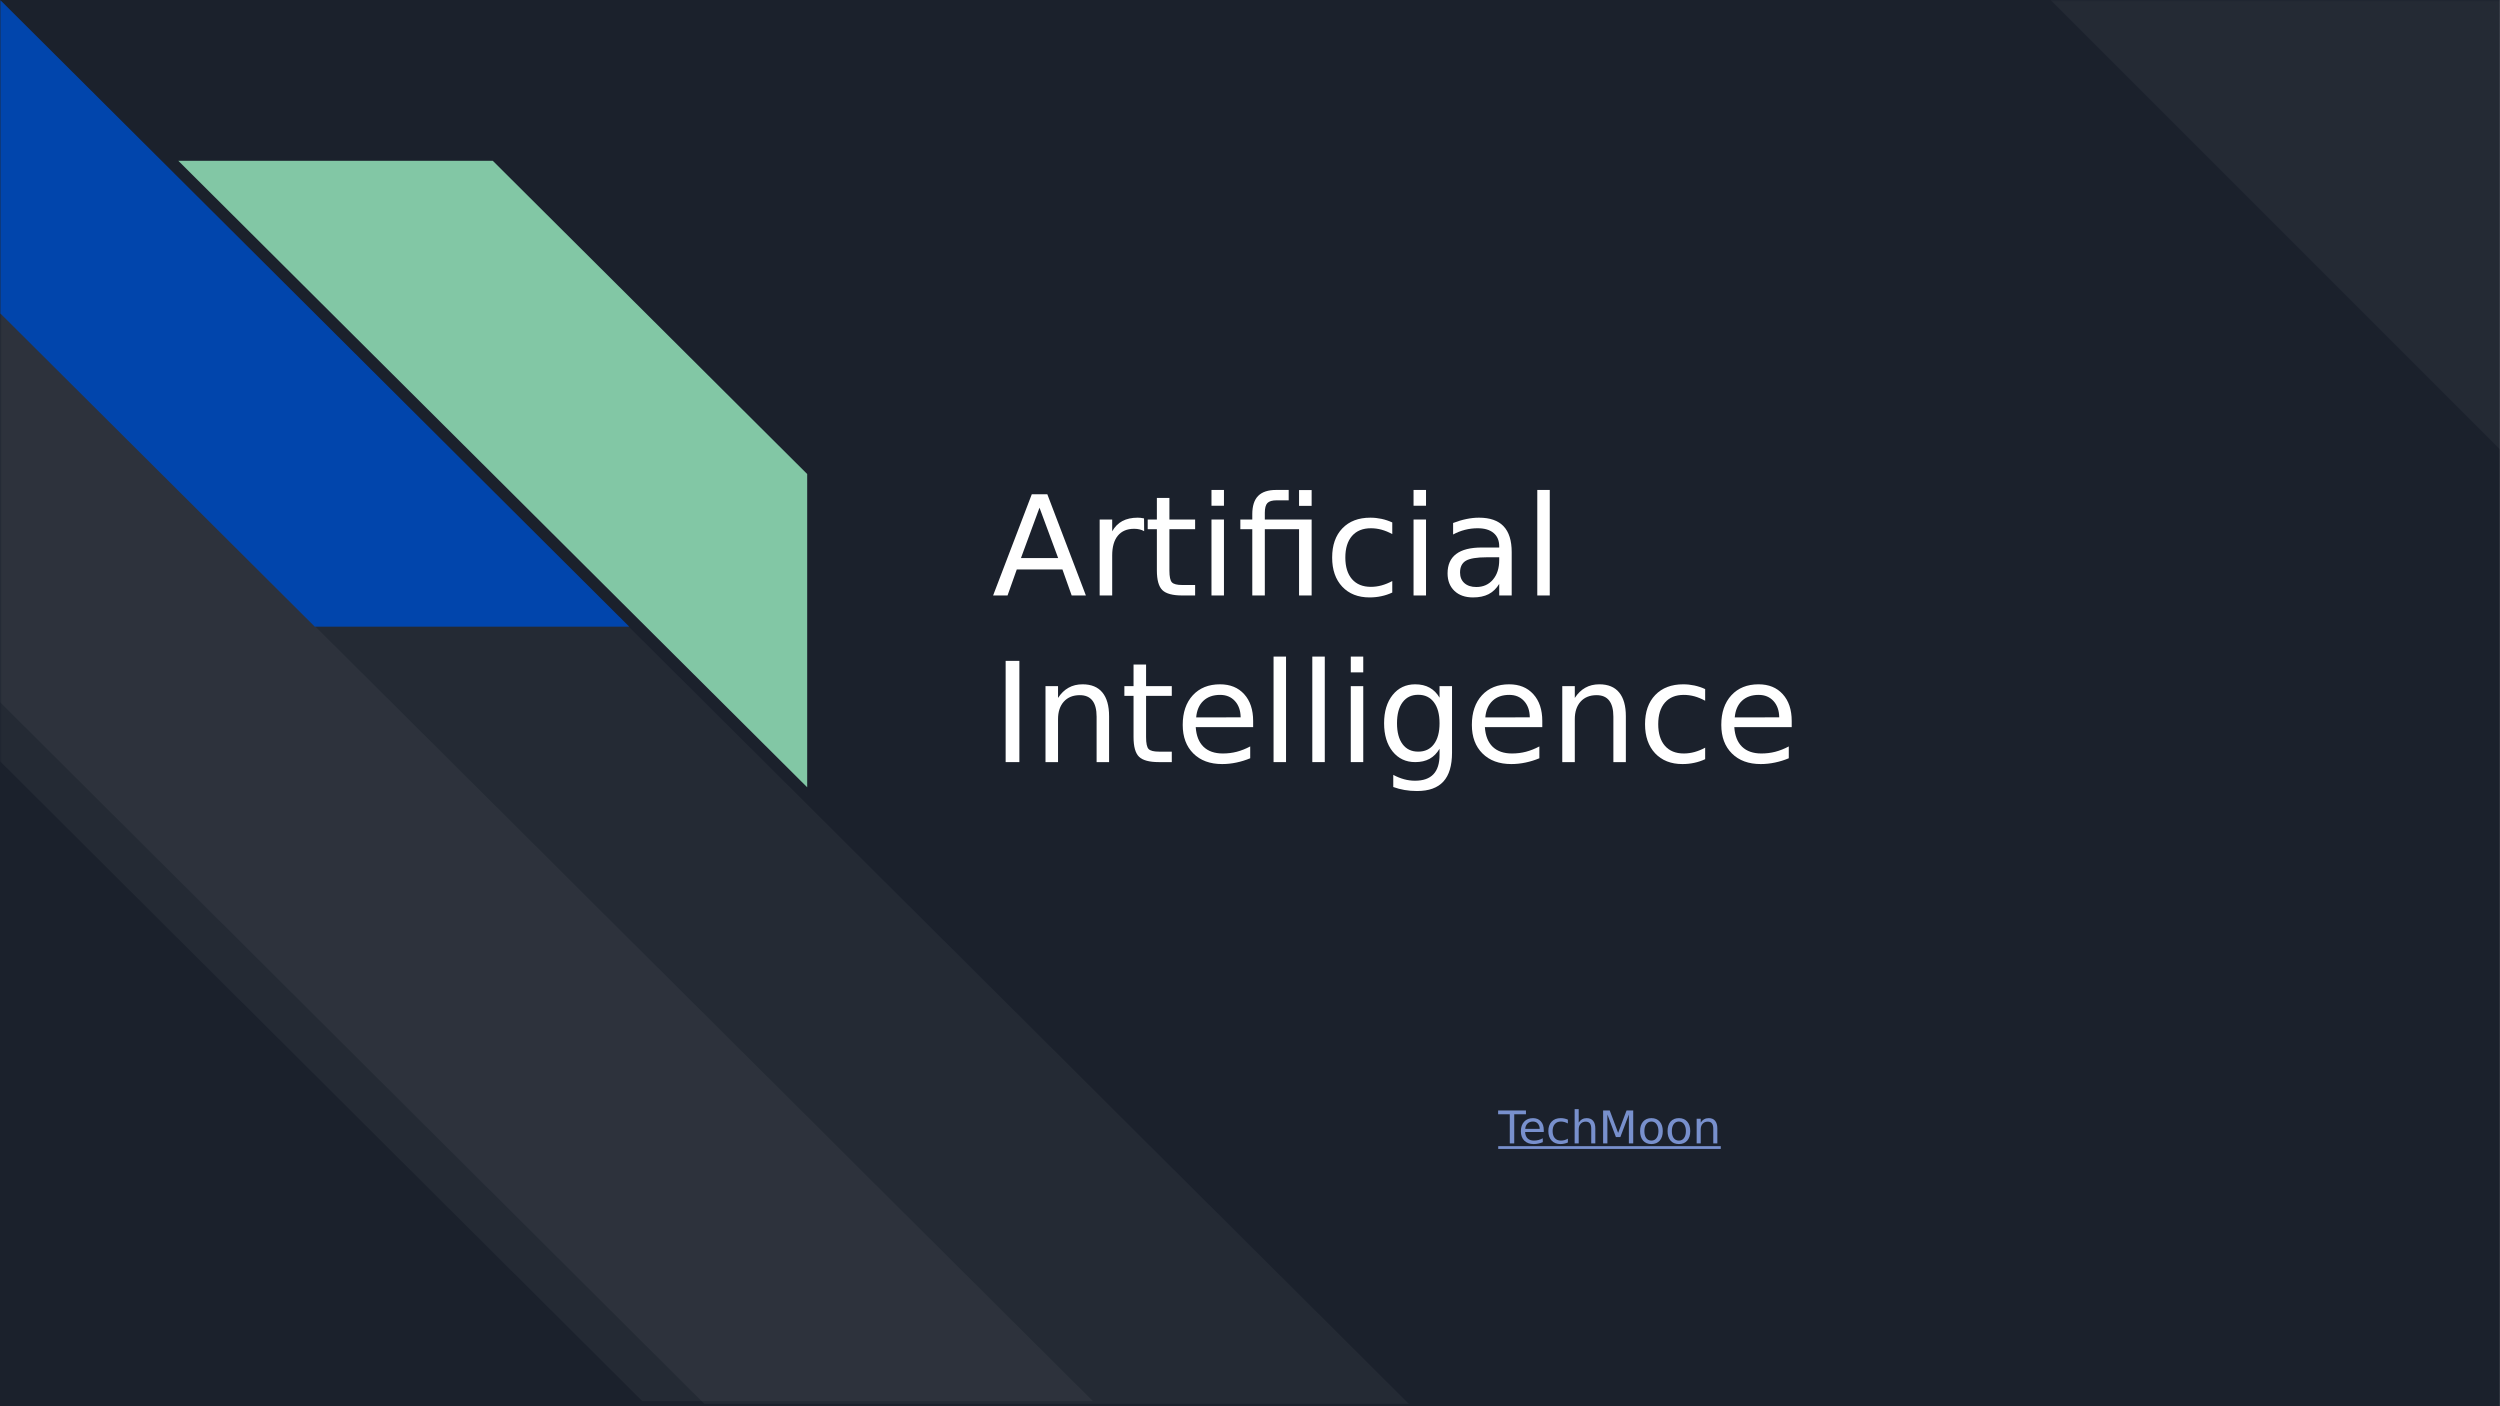 <?xml version="1.0" encoding="UTF-8"?>
<svg xmlns="http://www.w3.org/2000/svg" xmlns:xlink="http://www.w3.org/1999/xlink" width="720pt" height="405.014pt" viewBox="0 0 720 405.014" version="1.1">
<rect x="0" y="0" width="720" height="405.014" fill="#333333" stroke="none"/>
<defs>
<g>
<symbol overflow="visible" id="glyph0-0">
<path style="stroke:none;" d="M 2 7.078 L 2 -28.203 L 22 -28.203 L 22 7.078 Z M 4.234 4.844 L 19.766 4.844 L 19.766 -25.953 L 4.234 -25.953 Z M 4.234 4.844 "/>
</symbol>
<symbol overflow="visible" id="glyph0-1">
<path style="stroke:none;" d="M 13.672 -25.281 L 8.328 -10.766 L 19.047 -10.766 Z M 11.453 -29.156 L 15.922 -29.156 L 27.031 0 L 22.938 0 L 20.281 -7.484 L 7.125 -7.484 L 4.469 0 L 0.312 0 Z M 11.453 -29.156 "/>
</symbol>
<symbol overflow="visible" id="glyph0-2">
<path style="stroke:none;" d="M 16.453 -18.516 C 16.047 -18.754 15.602 -18.926 15.125 -19.031 C 14.656 -19.145 14.133 -19.203 13.562 -19.203 C 11.531 -19.203 9.969 -18.539 8.875 -17.219 C 7.789 -15.895 7.25 -14 7.25 -11.531 L 7.25 0 L 3.641 0 L 3.641 -21.875 L 7.25 -21.875 L 7.25 -18.484 C 8 -19.805 8.977 -20.789 10.188 -21.438 C 11.406 -22.082 12.879 -22.406 14.609 -22.406 C 14.859 -22.406 15.129 -22.391 15.422 -22.359 C 15.723 -22.328 16.055 -22.273 16.422 -22.203 Z M 16.453 -18.516 "/>
</symbol>
<symbol overflow="visible" id="glyph0-3">
<path style="stroke:none;" d="M 7.328 -28.094 L 7.328 -21.875 L 14.734 -21.875 L 14.734 -19.078 L 7.328 -19.078 L 7.328 -7.203 C 7.328 -5.422 7.57 -4.273 8.062 -3.766 C 8.551 -3.266 9.539 -3.016 11.031 -3.016 L 14.734 -3.016 L 14.734 0 L 11.031 0 C 8.258 0 6.348 -0.516 5.297 -1.547 C 4.242 -2.586 3.719 -4.473 3.719 -7.203 L 3.719 -19.078 L 1.078 -19.078 L 1.078 -21.875 L 3.719 -21.875 L 3.719 -28.094 Z M 7.328 -28.094 "/>
</symbol>
<symbol overflow="visible" id="glyph0-4">
<path style="stroke:none;" d="M 3.766 -21.875 L 7.359 -21.875 L 7.359 0 L 3.766 0 Z M 3.766 -30.391 L 7.359 -30.391 L 7.359 -25.844 L 3.766 -25.844 Z M 3.766 -30.391 "/>
</symbol>
<symbol overflow="visible" id="glyph0-5">
<path style="stroke:none;" d="M 21.453 -21.875 L 21.453 0 L 17.828 0 L 17.828 -19.078 L 7.969 -19.078 L 7.969 0 L 4.359 0 L 4.359 -19.078 L 0.922 -19.078 L 0.922 -21.875 L 4.359 -21.875 L 4.359 -23.406 C 4.359 -25.781 4.922 -27.535 6.047 -28.672 C 7.172 -29.816 8.898 -30.391 11.234 -30.391 L 14.844 -30.391 L 14.844 -27.406 L 11.406 -27.406 C 10.113 -27.406 9.219 -27.145 8.719 -26.625 C 8.219 -26.102 7.969 -25.164 7.969 -23.812 L 7.969 -21.875 Z M 17.828 -30.359 L 21.453 -30.359 L 21.453 -25.797 L 17.828 -25.797 Z M 17.828 -30.359 "/>
</symbol>
<symbol overflow="visible" id="glyph0-6">
<path style="stroke:none;" d="M 19.516 -21.031 L 19.516 -17.672 C 18.492 -18.234 17.473 -18.656 16.453 -18.938 C 15.43 -19.219 14.398 -19.359 13.359 -19.359 C 11.023 -19.359 9.211 -18.617 7.922 -17.141 C 6.641 -15.66 6 -13.586 6 -10.922 C 6 -8.254 6.641 -6.18 7.922 -4.703 C 9.211 -3.223 11.023 -2.484 13.359 -2.484 C 14.398 -2.484 15.43 -2.625 16.453 -2.906 C 17.473 -3.188 18.492 -3.602 19.516 -4.156 L 19.516 -0.844 C 18.516 -0.375 17.473 -0.023 16.391 0.203 C 15.316 0.441 14.176 0.562 12.969 0.562 C 9.676 0.562 7.055 -0.469 5.109 -2.531 C 3.172 -4.602 2.203 -7.398 2.203 -10.922 C 2.203 -14.484 3.18 -17.285 5.141 -19.328 C 7.109 -21.379 9.797 -22.406 13.203 -22.406 C 14.305 -22.406 15.383 -22.289 16.438 -22.062 C 17.5 -21.832 18.523 -21.488 19.516 -21.031 Z M 19.516 -21.031 "/>
</symbol>
<symbol overflow="visible" id="glyph0-7">
<path style="stroke:none;" d="M 13.719 -11 C 10.812 -11 8.797 -10.664 7.672 -10 C 6.555 -9.332 6 -8.203 6 -6.609 C 6 -5.328 6.414 -4.312 7.25 -3.562 C 8.094 -2.812 9.238 -2.438 10.688 -2.438 C 12.676 -2.438 14.27 -3.145 15.469 -4.562 C 16.676 -5.977 17.281 -7.859 17.281 -10.203 L 17.281 -11 Z M 20.875 -12.484 L 20.875 0 L 17.281 0 L 17.281 -3.328 C 16.469 -1.992 15.445 -1.008 14.219 -0.375 C 13 0.25 11.504 0.562 9.734 0.562 C 7.492 0.562 5.711 -0.062 4.391 -1.312 C 3.066 -2.57 2.406 -4.258 2.406 -6.375 C 2.406 -8.832 3.227 -10.688 4.875 -11.938 C 6.52 -13.188 8.977 -13.812 12.25 -13.812 L 17.281 -13.812 L 17.281 -14.156 C 17.281 -15.812 16.738 -17.094 15.656 -18 C 14.57 -18.906 13.047 -19.359 11.078 -19.359 C 9.828 -19.359 8.609 -19.207 7.422 -18.906 C 6.234 -18.602 5.094 -18.156 4 -17.562 L 4 -20.875 C 5.32 -21.383 6.598 -21.766 7.828 -22.016 C 9.066 -22.273 10.273 -22.406 11.453 -22.406 C 14.609 -22.406 16.969 -21.582 18.531 -19.938 C 20.094 -18.301 20.875 -15.816 20.875 -12.484 Z M 20.875 -12.484 "/>
</symbol>
<symbol overflow="visible" id="glyph0-8">
<path style="stroke:none;" d="M 3.766 -30.391 L 7.359 -30.391 L 7.359 0 L 3.766 0 Z M 3.766 -30.391 "/>
</symbol>
<symbol overflow="visible" id="glyph0-9">
<path style="stroke:none;" d=""/>
</symbol>
<symbol overflow="visible" id="glyph0-10">
<path style="stroke:none;" d="M 3.922 -29.156 L 7.875 -29.156 L 7.875 0 L 3.922 0 Z M 3.922 -29.156 "/>
</symbol>
<symbol overflow="visible" id="glyph0-11">
<path style="stroke:none;" d="M 21.953 -13.203 L 21.953 0 L 18.359 0 L 18.359 -13.094 C 18.359 -15.156 17.953 -16.703 17.141 -17.734 C 16.336 -18.766 15.129 -19.281 13.516 -19.281 C 11.578 -19.281 10.047 -18.66 8.922 -17.422 C 7.805 -16.18 7.25 -14.492 7.25 -12.359 L 7.25 0 L 3.641 0 L 3.641 -21.875 L 7.25 -21.875 L 7.25 -18.484 C 8.102 -19.797 9.113 -20.773 10.281 -21.422 C 11.445 -22.078 12.789 -22.406 14.312 -22.406 C 16.832 -22.406 18.734 -21.625 20.016 -20.062 C 21.305 -18.508 21.953 -16.223 21.953 -13.203 Z M 21.953 -13.203 "/>
</symbol>
<symbol overflow="visible" id="glyph0-12">
<path style="stroke:none;" d="M 22.484 -11.844 L 22.484 -10.078 L 5.953 -10.078 C 6.109 -7.609 6.852 -5.723 8.188 -4.422 C 9.531 -3.129 11.391 -2.484 13.766 -2.484 C 15.148 -2.484 16.488 -2.648 17.781 -2.984 C 19.082 -3.328 20.367 -3.836 21.641 -4.516 L 21.641 -1.109 C 20.348 -0.566 19.023 -0.156 17.672 0.125 C 16.316 0.414 14.945 0.562 13.562 0.562 C 10.07 0.562 7.305 -0.453 5.266 -2.484 C 3.223 -4.516 2.203 -7.258 2.203 -10.719 C 2.203 -14.301 3.172 -17.145 5.109 -19.25 C 7.047 -21.352 9.656 -22.406 12.938 -22.406 C 15.875 -22.406 18.195 -21.457 19.906 -19.562 C 21.625 -17.664 22.484 -15.094 22.484 -11.844 Z M 18.891 -12.891 C 18.859 -14.859 18.305 -16.426 17.234 -17.594 C 16.16 -18.77 14.738 -19.359 12.969 -19.359 C 10.969 -19.359 9.363 -18.789 8.156 -17.656 C 6.945 -16.52 6.254 -14.926 6.078 -12.875 Z M 18.891 -12.891 "/>
</symbol>
<symbol overflow="visible" id="glyph0-13">
<path style="stroke:none;" d="M 18.172 -11.188 C 18.172 -13.789 17.629 -15.805 16.547 -17.234 C 15.473 -18.672 13.969 -19.391 12.031 -19.391 C 10.102 -19.391 8.602 -18.672 7.531 -17.234 C 6.457 -15.805 5.922 -13.789 5.922 -11.188 C 5.922 -8.602 6.457 -6.594 7.531 -5.156 C 8.602 -3.727 10.102 -3.016 12.031 -3.016 C 13.969 -3.016 15.473 -3.727 16.547 -5.156 C 17.629 -6.594 18.172 -8.602 18.172 -11.188 Z M 21.766 -2.719 C 21.766 1.008 20.938 3.781 19.281 5.594 C 17.625 7.414 15.094 8.328 11.688 8.328 C 10.414 8.328 9.219 8.227 8.094 8.031 C 6.977 7.844 5.895 7.555 4.844 7.172 L 4.844 3.672 C 5.895 4.242 6.938 4.664 7.969 4.938 C 9 5.219 10.047 5.359 11.109 5.359 C 13.473 5.359 15.238 4.738 16.406 3.5 C 17.582 2.27 18.172 0.41 18.172 -2.078 L 18.172 -3.844 C 17.422 -2.562 16.469 -1.598 15.312 -0.953 C 14.156 -0.316 12.77 0 11.156 0 C 8.469 0 6.301 -1.02 4.656 -3.062 C 3.02 -5.113 2.203 -7.82 2.203 -11.188 C 2.203 -14.57 3.02 -17.285 4.656 -19.328 C 6.301 -21.379 8.469 -22.406 11.156 -22.406 C 12.77 -22.406 14.156 -22.082 15.312 -21.438 C 16.469 -20.801 17.422 -19.844 18.172 -18.562 L 18.172 -21.875 L 21.766 -21.875 Z M 21.766 -2.719 "/>
</symbol>
<symbol overflow="visible" id="glyph1-0">
<path style="stroke:none;" d="M 0.641 2.297 L 0.641 -9.172 L 7.141 -9.172 L 7.141 2.297 Z M 1.375 1.578 L 6.422 1.578 L 6.422 -8.438 L 1.375 -8.438 Z M 1.375 1.578 "/>
</symbol>
<symbol overflow="visible" id="glyph1-1">
<path style="stroke:none;" d="M -0.031 -9.484 L 7.984 -9.484 L 7.984 -8.391 L 4.609 -8.391 L 4.609 0 L 3.328 0 L 3.328 -8.391 L -0.031 -8.391 Z M -0.031 -9.484 "/>
</symbol>
<symbol overflow="visible" id="glyph1-2">
<path style="stroke:none;" d="M 7.312 -3.844 L 7.312 -3.281 L 1.938 -3.281 C 1.988 -2.469 2.227 -1.852 2.656 -1.438 C 3.094 -1.02 3.695 -0.812 4.469 -0.812 C 4.914 -0.812 5.348 -0.863 5.766 -0.969 C 6.191 -1.082 6.613 -1.25 7.031 -1.469 L 7.031 -0.359 C 6.613 -0.18 6.18 -0.047 5.734 0.047 C 5.297 0.141 4.852 0.188 4.406 0.188 C 3.27 0.188 2.367 -0.141 1.703 -0.797 C 1.047 -1.461 0.719 -2.359 0.719 -3.484 C 0.719 -4.648 1.031 -5.57 1.656 -6.25 C 2.289 -6.938 3.141 -7.281 4.203 -7.281 C 5.16 -7.281 5.914 -6.973 6.469 -6.359 C 7.031 -5.742 7.312 -4.906 7.312 -3.844 Z M 6.141 -4.188 C 6.129 -4.82 5.945 -5.332 5.594 -5.719 C 5.25 -6.102 4.789 -6.297 4.219 -6.297 C 3.562 -6.297 3.035 -6.109 2.641 -5.734 C 2.254 -5.367 2.031 -4.852 1.969 -4.188 Z M 6.141 -4.188 "/>
</symbol>
<symbol overflow="visible" id="glyph1-3">
<path style="stroke:none;" d="M 6.344 -6.844 L 6.344 -5.75 C 6.008 -5.926 5.676 -6.062 5.344 -6.156 C 5.008 -6.25 4.676 -6.297 4.344 -6.297 C 3.582 -6.297 2.992 -6.051 2.578 -5.562 C 2.16 -5.082 1.953 -4.41 1.953 -3.547 C 1.953 -2.68 2.16 -2.008 2.578 -1.531 C 2.992 -1.051 3.582 -0.812 4.344 -0.812 C 4.676 -0.812 5.008 -0.852 5.344 -0.938 C 5.676 -1.031 6.008 -1.172 6.344 -1.359 L 6.344 -0.266 C 6.02 -0.117 5.68 -0.008 5.328 0.062 C 4.984 0.145 4.613 0.188 4.219 0.188 C 3.145 0.188 2.289 -0.145 1.656 -0.812 C 1.031 -1.488 0.719 -2.398 0.719 -3.547 C 0.719 -4.703 1.035 -5.613 1.672 -6.281 C 2.305 -6.945 3.18 -7.281 4.297 -7.281 C 4.648 -7.281 5 -7.242 5.344 -7.172 C 5.688 -7.098 6.02 -6.988 6.344 -6.844 Z M 6.344 -6.844 "/>
</symbol>
<symbol overflow="visible" id="glyph1-4">
<path style="stroke:none;" d="M 7.141 -4.297 L 7.141 0 L 5.969 0 L 5.969 -4.25 C 5.969 -4.926 5.836 -5.43 5.578 -5.766 C 5.316 -6.098 4.922 -6.266 4.391 -6.266 C 3.766 -6.266 3.27 -6.062 2.906 -5.656 C 2.539 -5.258 2.359 -4.711 2.359 -4.016 L 2.359 0 L 1.188 0 L 1.188 -9.875 L 2.359 -9.875 L 2.359 -6 C 2.641 -6.426 2.969 -6.742 3.344 -6.953 C 3.719 -7.172 4.156 -7.281 4.656 -7.281 C 5.469 -7.281 6.082 -7.023 6.5 -6.516 C 6.926 -6.016 7.141 -5.273 7.141 -4.297 Z M 7.141 -4.297 "/>
</symbol>
<symbol overflow="visible" id="glyph1-5">
<path style="stroke:none;" d="M 1.281 -9.484 L 3.188 -9.484 L 5.609 -3.031 L 8.031 -9.484 L 9.953 -9.484 L 9.953 0 L 8.703 0 L 8.703 -8.328 L 6.25 -1.828 L 4.969 -1.828 L 2.516 -8.328 L 2.516 0 L 1.281 0 Z M 1.281 -9.484 "/>
</symbol>
<symbol overflow="visible" id="glyph1-6">
<path style="stroke:none;" d="M 3.984 -6.297 C 3.359 -6.297 2.863 -6.051 2.5 -5.562 C 2.133 -5.07 1.953 -4.398 1.953 -3.547 C 1.953 -2.691 2.129 -2.02 2.484 -1.531 C 2.848 -1.051 3.348 -0.812 3.984 -0.812 C 4.598 -0.812 5.086 -1.055 5.453 -1.547 C 5.816 -2.035 6 -2.703 6 -3.547 C 6 -4.391 5.816 -5.055 5.453 -5.547 C 5.086 -6.047 4.598 -6.297 3.984 -6.297 Z M 3.984 -7.281 C 4.992 -7.281 5.789 -6.945 6.375 -6.281 C 6.957 -5.625 7.25 -4.711 7.25 -3.547 C 7.25 -2.379 6.957 -1.461 6.375 -0.797 C 5.789 -0.141 4.992 0.188 3.984 0.188 C 2.961 0.188 2.16 -0.141 1.578 -0.797 C 1.004 -1.461 0.719 -2.379 0.719 -3.547 C 0.719 -4.711 1.004 -5.625 1.578 -6.281 C 2.16 -6.945 2.961 -7.281 3.984 -7.281 Z M 3.984 -7.281 "/>
</symbol>
<symbol overflow="visible" id="glyph1-7">
<path style="stroke:none;" d="M 7.141 -4.297 L 7.141 0 L 5.969 0 L 5.969 -4.25 C 5.969 -4.926 5.836 -5.43 5.578 -5.766 C 5.316 -6.098 4.922 -6.266 4.391 -6.266 C 3.766 -6.266 3.27 -6.062 2.906 -5.656 C 2.539 -5.258 2.359 -4.711 2.359 -4.016 L 2.359 0 L 1.188 0 L 1.188 -7.109 L 2.359 -7.109 L 2.359 -6 C 2.641 -6.426 2.969 -6.742 3.344 -6.953 C 3.719 -7.172 4.156 -7.281 4.656 -7.281 C 5.469 -7.281 6.082 -7.023 6.5 -6.516 C 6.926 -6.016 7.141 -5.273 7.141 -4.297 Z M 7.141 -4.297 "/>
</symbol>
</g>
<clipPath id="clip1">
  <path d="M 0 0 L 719.973 0 L 719.973 404.984 L 0 404.984 Z M 0 0 "/>
</clipPath>
<filter id="alpha" filterUnits="objectBoundingBox" x="0%" y="0%" width="100%" height="100%">
  <feColorMatrix type="matrix" in="SourceGraphic" values="0 0 0 0 1 0 0 0 0 1 0 0 0 0 1 0 0 0 1 0"/>
</filter>
<mask id="mask0">
  <g filter="url(#alpha)">
<rect x="0" y="0" width="720" height="405.014" style="fill:rgb(0%,0%,0%);fill-opacity:0.04;stroke:none;"/>
  </g>
</mask>
<clipPath id="clip3">
  <path d="M 0.57 0 L 130 0 L 130 129.457 L 0.57 129.457 Z M 0.57 0 "/>
</clipPath>
<clipPath id="clip2">
  <rect width="130" height="130"/>
</clipPath>
<g id="surface9" clip-path="url(#clip2)">
<g clip-path="url(#clip3)" clip-rule="nonzero">
<path style=" stroke:none;fill-rule:evenodd;fill:rgb(100%,100%,100%);fill-opacity:1;" d="M 130 0 L 130 129.43 L 0.57 0 Z M 130 0 "/>
</g>
</g>
<clipPath id="clip4">
  <path d="M 0 0 L 406 0 L 406 404.336 L 0 404.336 Z M 0 0 "/>
</clipPath>
<mask id="mask1">
  <g filter="url(#alpha)">
<rect x="0" y="0" width="720" height="405.014" style="fill:rgb(0%,0%,0%);fill-opacity:0.04;stroke:none;"/>
  </g>
</mask>
<clipPath id="clip6">
  <path d="M 0 0.055 L 405.809 0.055 L 405.809 404.336 L 0 404.336 Z M 0 0.055 "/>
</clipPath>
<clipPath id="clip5">
  <rect width="406" height="405"/>
</clipPath>
<g id="surface13" clip-path="url(#clip5)">
<g clip-path="url(#clip6)" clip-rule="nonzero">
<path style=" stroke:none;fill-rule:evenodd;fill:rgb(100%,100%,100%);fill-opacity:1;" d="M 202.875 404.336 L -0.027 202.195 L -0.027 0.059 L 405.781 404.336 Z M 202.875 404.336 "/>
</g>
</g>
<mask id="mask2">
  <g filter="url(#alpha)">
<rect x="0" y="0" width="720" height="405.014" style="fill:rgb(0%,0%,0%);fill-opacity:0.04;stroke:none;"/>
  </g>
</mask>
<clipPath id="clip8">
  <path d="M 0 0.941 L 314.758 0.941 L 314.758 314.539 L 0 314.539 Z M 0 0.941 "/>
</clipPath>
<clipPath id="clip7">
  <rect width="315" height="315"/>
</clipPath>
<g id="surface12" clip-path="url(#clip7)">
<g clip-path="url(#clip8)" clip-rule="nonzero">
<path style=" stroke:none;fill-rule:evenodd;fill:rgb(100%,100%,100%);fill-opacity:1;" d="M 184.961 314.512 L 0 130.23 L 0 0.941 L 314.73 314.512 Z M 184.961 314.512 "/>
</g>
</g>
</defs>
<g id="surface1">
<g clip-path="url(#clip1)" clip-rule="nonzero">
<path style=" stroke:none;fill-rule:evenodd;fill:rgb(100%,100%,100%);fill-opacity:1;" d="M 0 0 L 719.973 0 L 719.973 404.984 L 0 404.984 Z M 0 0 "/>
<path style=" stroke:none;fill-rule:evenodd;fill:rgb(10.587%,12.941%,17.253%);fill-opacity:1;" d="M 0 0 L 720 0 L 720 405.016 L 0 405.016 Z M 0 0 "/>
</g>
<use xlink:href="#surface9" transform="matrix(1,0,0,1,590,0)" mask="url(#mask0)"/>
<g clip-path="url(#clip4)" clip-rule="nonzero">
<use xlink:href="#surface13" mask="url(#mask1)"/>
</g>
<use xlink:href="#surface12" transform="matrix(1,0,0,1,0,89)" mask="url(#mask2)"/>
<path style=" stroke:none;fill-rule:evenodd;fill:rgb(0.391%,27.057%,67.45%);fill-opacity:1;" d="M 90.652 180.48 L 0.113 90.281 L 0.113 0.059 L 181.219 180.48 Z M 90.652 180.48 "/>
<path style=" stroke:none;fill-rule:evenodd;fill:rgb(50.98%,78.038%,64.705%);fill-opacity:1;" d="M 232.469 136.516 L 141.93 46.316 L 51.363 46.316 L 232.469 226.742 Z M 232.469 136.516 "/>
<g style="fill:rgb(100%,100%,100%);fill-opacity:1;">
  <use xlink:href="#glyph0-1" x="285.704" y="171.496"/>
  <use xlink:href="#glyph0-2" x="313.062" y="171.496"/>
</g>
<g style="fill:rgb(100%,100%,100%);fill-opacity:1;">
  <use xlink:href="#glyph0-3" x="329.461" y="171.496"/>
  <use xlink:href="#glyph0-4" x="345.14" y="171.496"/>
</g>
<g style="fill:rgb(100%,100%,100%);fill-opacity:1;">
  <use xlink:href="#glyph0-5" x="356.299" y="171.496"/>
  <use xlink:href="#glyph0-6" x="381.457" y="171.496"/>
</g>
<g style="fill:rgb(100%,100%,100%);fill-opacity:1;">
  <use xlink:href="#glyph0-4" x="403.335" y="171.496"/>
</g>
<g style="fill:rgb(100%,100%,100%);fill-opacity:1;">
  <use xlink:href="#glyph0-7" x="414.494" y="171.496"/>
  <use xlink:href="#glyph0-8" x="438.973" y="171.496"/>
  <use xlink:href="#glyph0-9" x="450.052" y="171.496"/>
</g>
<g style="fill:rgb(100%,100%,100%);fill-opacity:1;">
  <use xlink:href="#glyph0-10" x="285.704" y="219.487"/>
  <use xlink:href="#glyph0-11" x="297.463" y="219.487"/>
</g>
<g style="fill:rgb(100%,100%,100%);fill-opacity:1;">
  <use xlink:href="#glyph0-3" x="322.741" y="219.487"/>
  <use xlink:href="#glyph0-12" x="338.42" y="219.487"/>
  <use xlink:href="#glyph0-8" x="363.018" y="219.487"/>
</g>
<g style="fill:rgb(100%,100%,100%);fill-opacity:1;">
  <use xlink:href="#glyph0-8" x="374.177" y="219.487"/>
  <use xlink:href="#glyph0-4" x="385.257" y="219.487"/>
</g>
<g style="fill:rgb(100%,100%,100%);fill-opacity:1;">
  <use xlink:href="#glyph0-13" x="396.416" y="219.487"/>
</g>
<g style="fill:rgb(100%,100%,100%);fill-opacity:1;">
  <use xlink:href="#glyph0-12" x="421.694" y="219.487"/>
  <use xlink:href="#glyph0-11" x="446.292" y="219.487"/>
</g>
<g style="fill:rgb(100%,100%,100%);fill-opacity:1;">
  <use xlink:href="#glyph0-6" x="471.57" y="219.487"/>
  <use xlink:href="#glyph0-12" x="493.528" y="219.487"/>
</g>
<g style="fill:rgb(47.057%,56.47%,80.391%);fill-opacity:1;">
  <use xlink:href="#glyph1-1" x="431.49" y="329.301"/>
</g>
<g style="fill:rgb(47.057%,56.47%,80.391%);fill-opacity:1;">
  <use xlink:href="#glyph1-2" x="437.293" y="329.301"/>
</g>
<g style="fill:rgb(47.057%,56.47%,80.391%);fill-opacity:1;">
  <use xlink:href="#glyph1-3" x="445.204" y="329.301"/>
</g>
<g style="fill:rgb(47.057%,56.47%,80.391%);fill-opacity:1;">
  <use xlink:href="#glyph1-4" x="452.308" y="329.301"/>
</g>
<g style="fill:rgb(47.057%,56.47%,80.391%);fill-opacity:1;">
  <use xlink:href="#glyph1-5" x="460.413" y="329.301"/>
  <use xlink:href="#glyph1-6" x="471.629" y="329.301"/>
</g>
<g style="fill:rgb(47.057%,56.47%,80.391%);fill-opacity:1;">
  <use xlink:href="#glyph1-6" x="479.54" y="329.301"/>
</g>
<g style="fill:rgb(47.057%,56.47%,80.391%);fill-opacity:1;">
  <use xlink:href="#glyph1-7" x="487.45" y="329.301"/>
</g>
<path style="fill:none;stroke-width:0.794;stroke-linecap:butt;stroke-linejoin:miter;stroke:rgb(47.057%,56.47%,80.391%);stroke-opacity:1;stroke-miterlimit:10;" d="M -0.002 -1.191 L 64.092 -1.191 " transform="matrix(1,0,0,-1,431.49,329.301)"/>
<script>document.getElementsByTagName("svg")[0].addEventListener("click", sendClickToParentDocument, false);function sendClickToParentDocument(evt){  var target = evt.target;  if(target.correspondingUseElement){  	target = target.correspondingUseElement;}  if (window.parent.svgElementClicked){     window.parent.svgElementClicked(target, 'click', evt.clientX,evt.clientY);  } else {     console.log("You clicked '" + target.id + "' which is a " + target.nodeName + " element");}}document.getElementsByTagName("svg")[0].addEventListener("mousemove", sendMouseToParentDocument, false);function sendMouseToParentDocument(evt){  var target = evt.target;  if(target.correspondingUseElement) {  	target = target.correspondingUseElement; }  if (window.parent.svgElementClicked){     window.parent.svgElementClicked(target, 'mousemove', evt.clientX,evt.clientY);  } else {     console.log("You clicked '" + target.id + "' which is a " + target.nodeName + " element");}}</script>
<g id="pg_1_1"><a xmlns:xlink="http://www.w3.org/1999/xlink" target="_blank" xlink:href="https://technologymoon.com/"><g id="pathpg_1_1"><path stroke="black" stroke-opacity="0.001" stroke-width="1" fill="black" fill-opacity="0.001" d="M 431.114 319.379 L 496.041 319.379 L 496.041 331.228 L 431.114 331.228 L 431.114 319.379 z"></path></g></a></g>
</g>
</svg>
